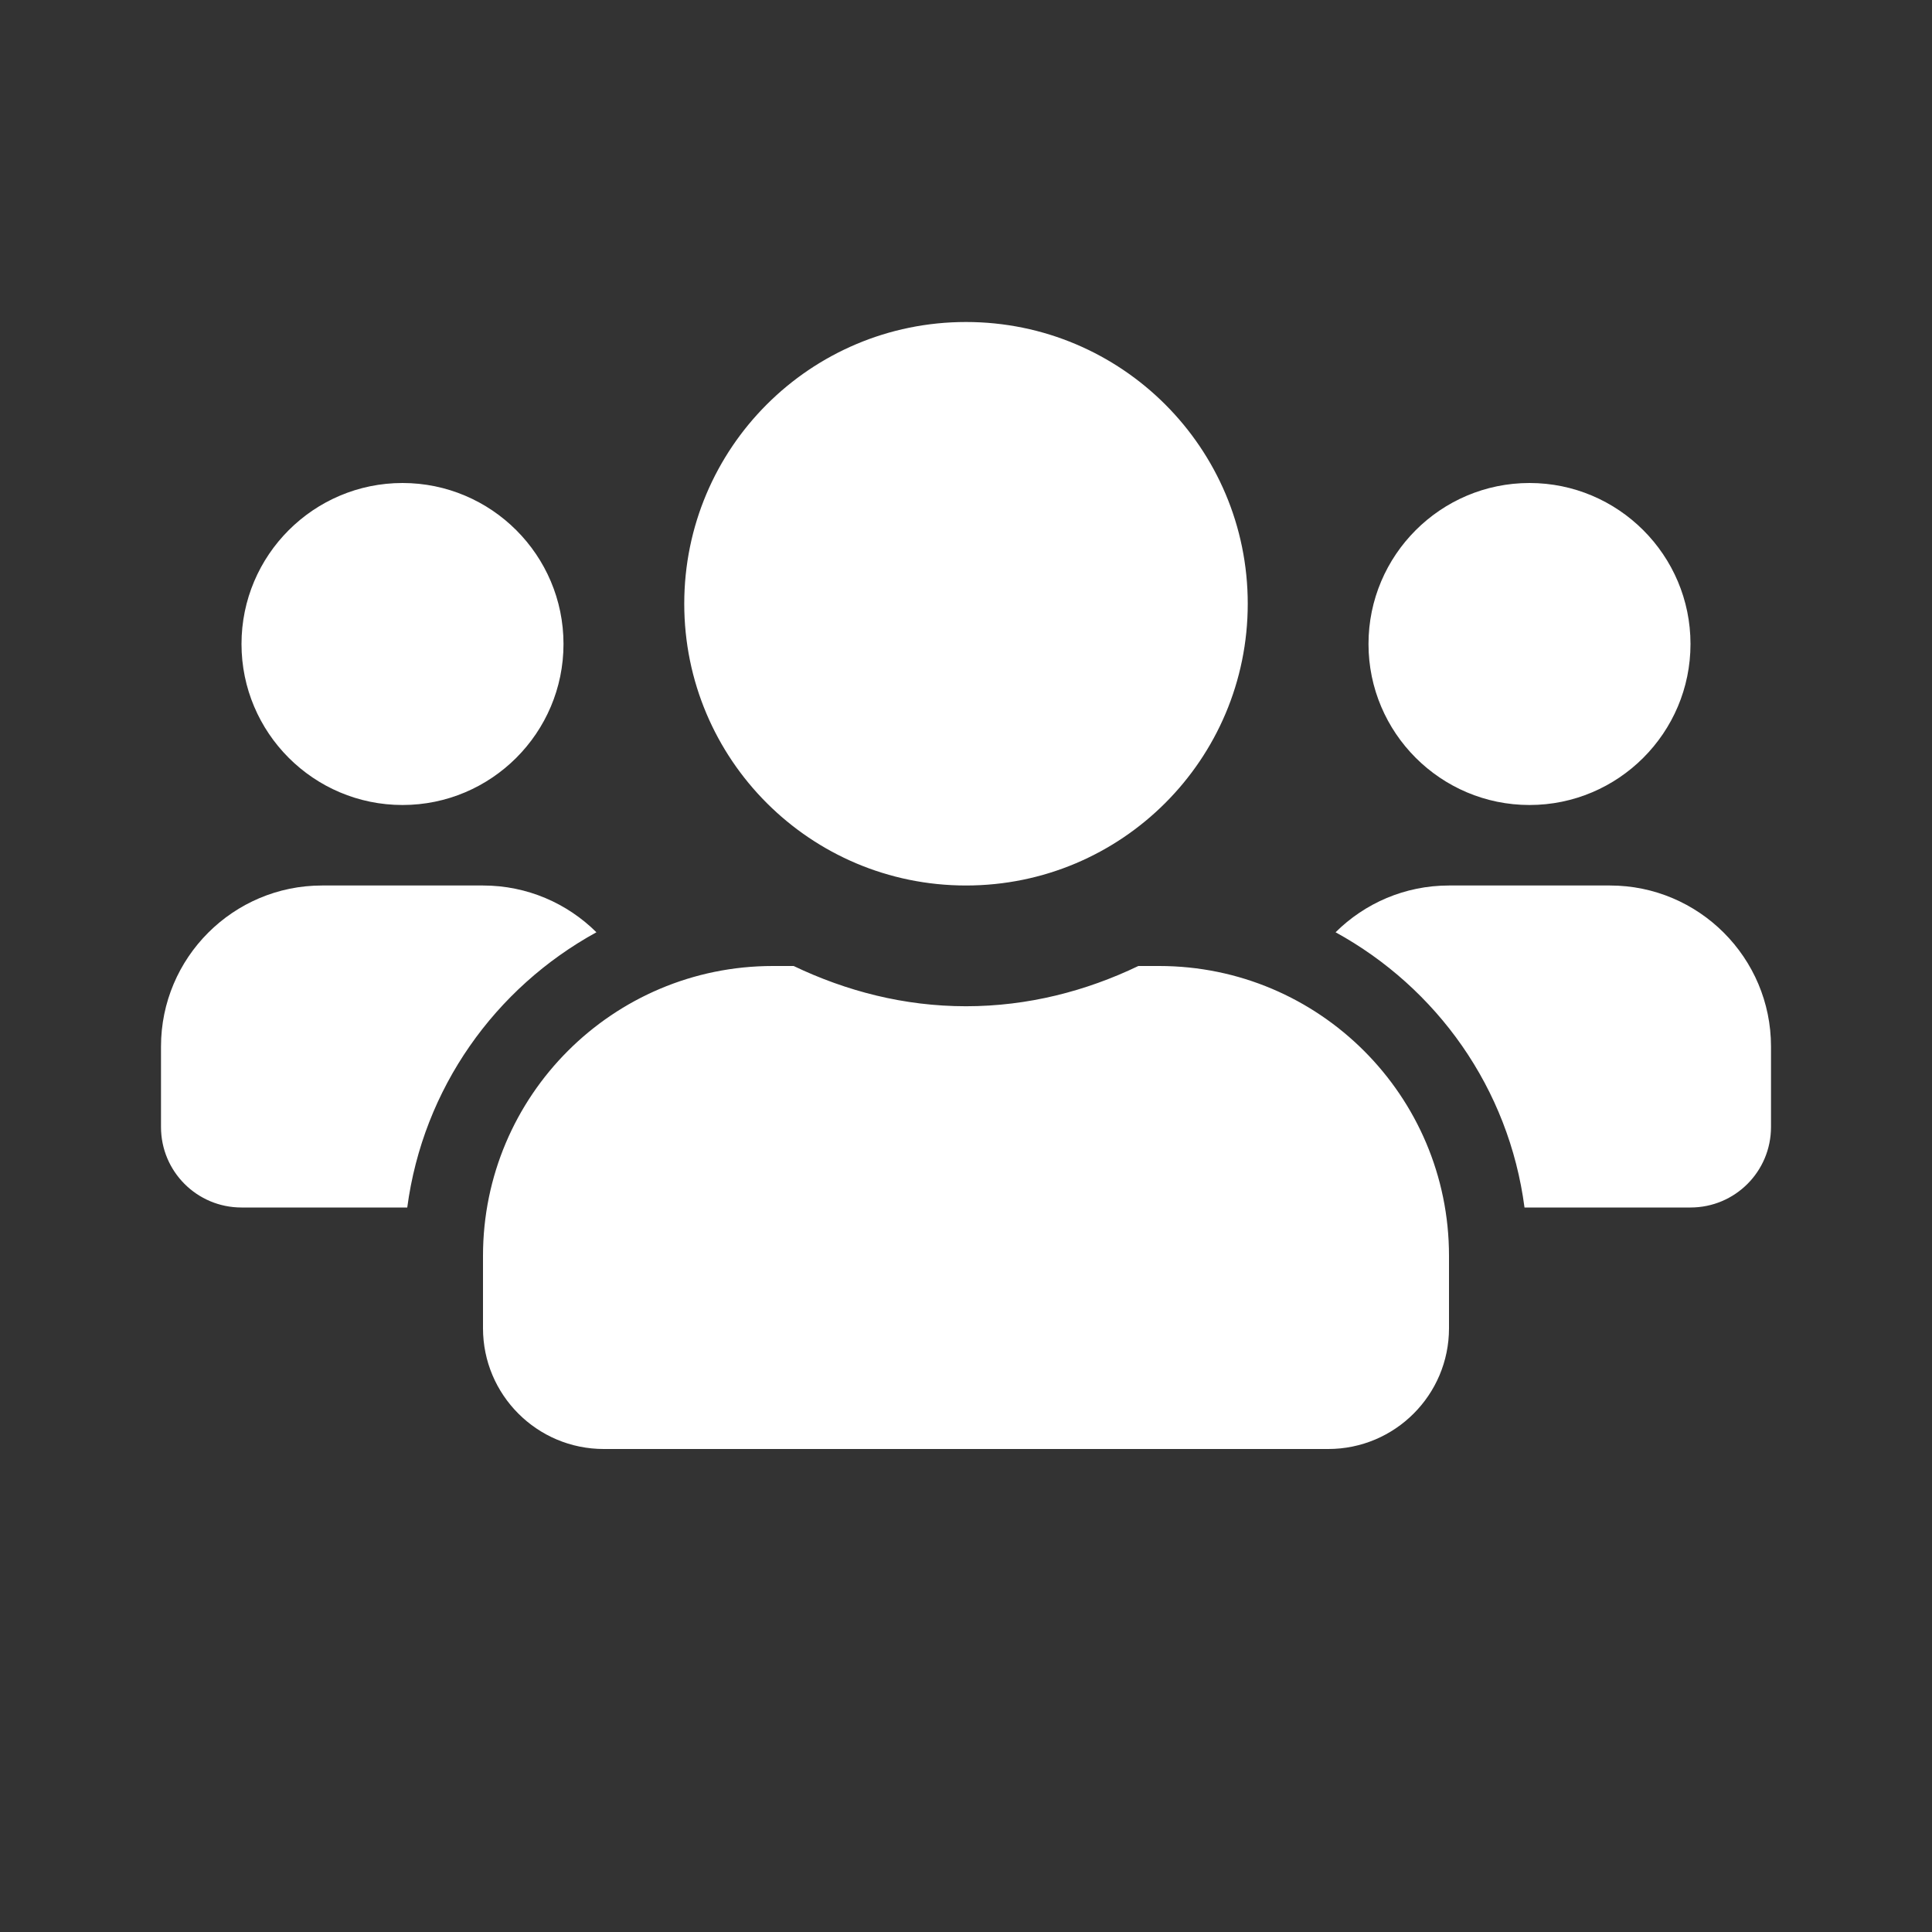 <svg width="24" height="24" viewBox="0 0 24 24" fill="none" xmlns="http://www.w3.org/2000/svg">
<rect x="0" y="0" width="24" height="24" fill="#333333" stroke="none"/>
<path d="M5 10C6.103 10 7 9.103 7 8C7 6.897 6.103 6 5 6C3.897 6 3 6.897 3 8C3 9.103 3.897 10 5 10ZM19 10C20.103 10 21 9.103 21 8C21 6.897 20.103 6 19 6C17.897 6 17 6.897 17 8C17 9.103 17.897 10 19 10ZM20 11H18C17.45 11 16.953 11.222 16.591 11.581C17.85 12.272 18.744 13.519 18.938 15H21C21.553 15 22 14.553 22 14V13C22 11.897 21.103 11 20 11ZM12 11C13.934 11 15.5 9.434 15.5 7.5C15.5 5.566 13.934 4 12 4C10.066 4 8.5 5.566 8.5 7.5C8.5 9.434 10.066 11 12 11ZM14.4 12H14.141C13.491 12.312 12.769 12.5 12 12.5C11.231 12.5 10.512 12.312 9.859 12H9.6C7.612 12 6 13.613 6 15.6V16.5C6 17.328 6.672 18 7.5 18H16.5C17.328 18 18 17.328 18 16.5V15.6C18 13.613 16.387 12 14.4 12ZM7.409 11.581C7.047 11.222 6.55 11 6 11H4C2.897 11 2 11.897 2 13V14C2 14.553 2.447 15 3 15H5.059C5.256 13.519 6.15 12.272 7.409 11.581Z" fill="white"/>
</svg>
